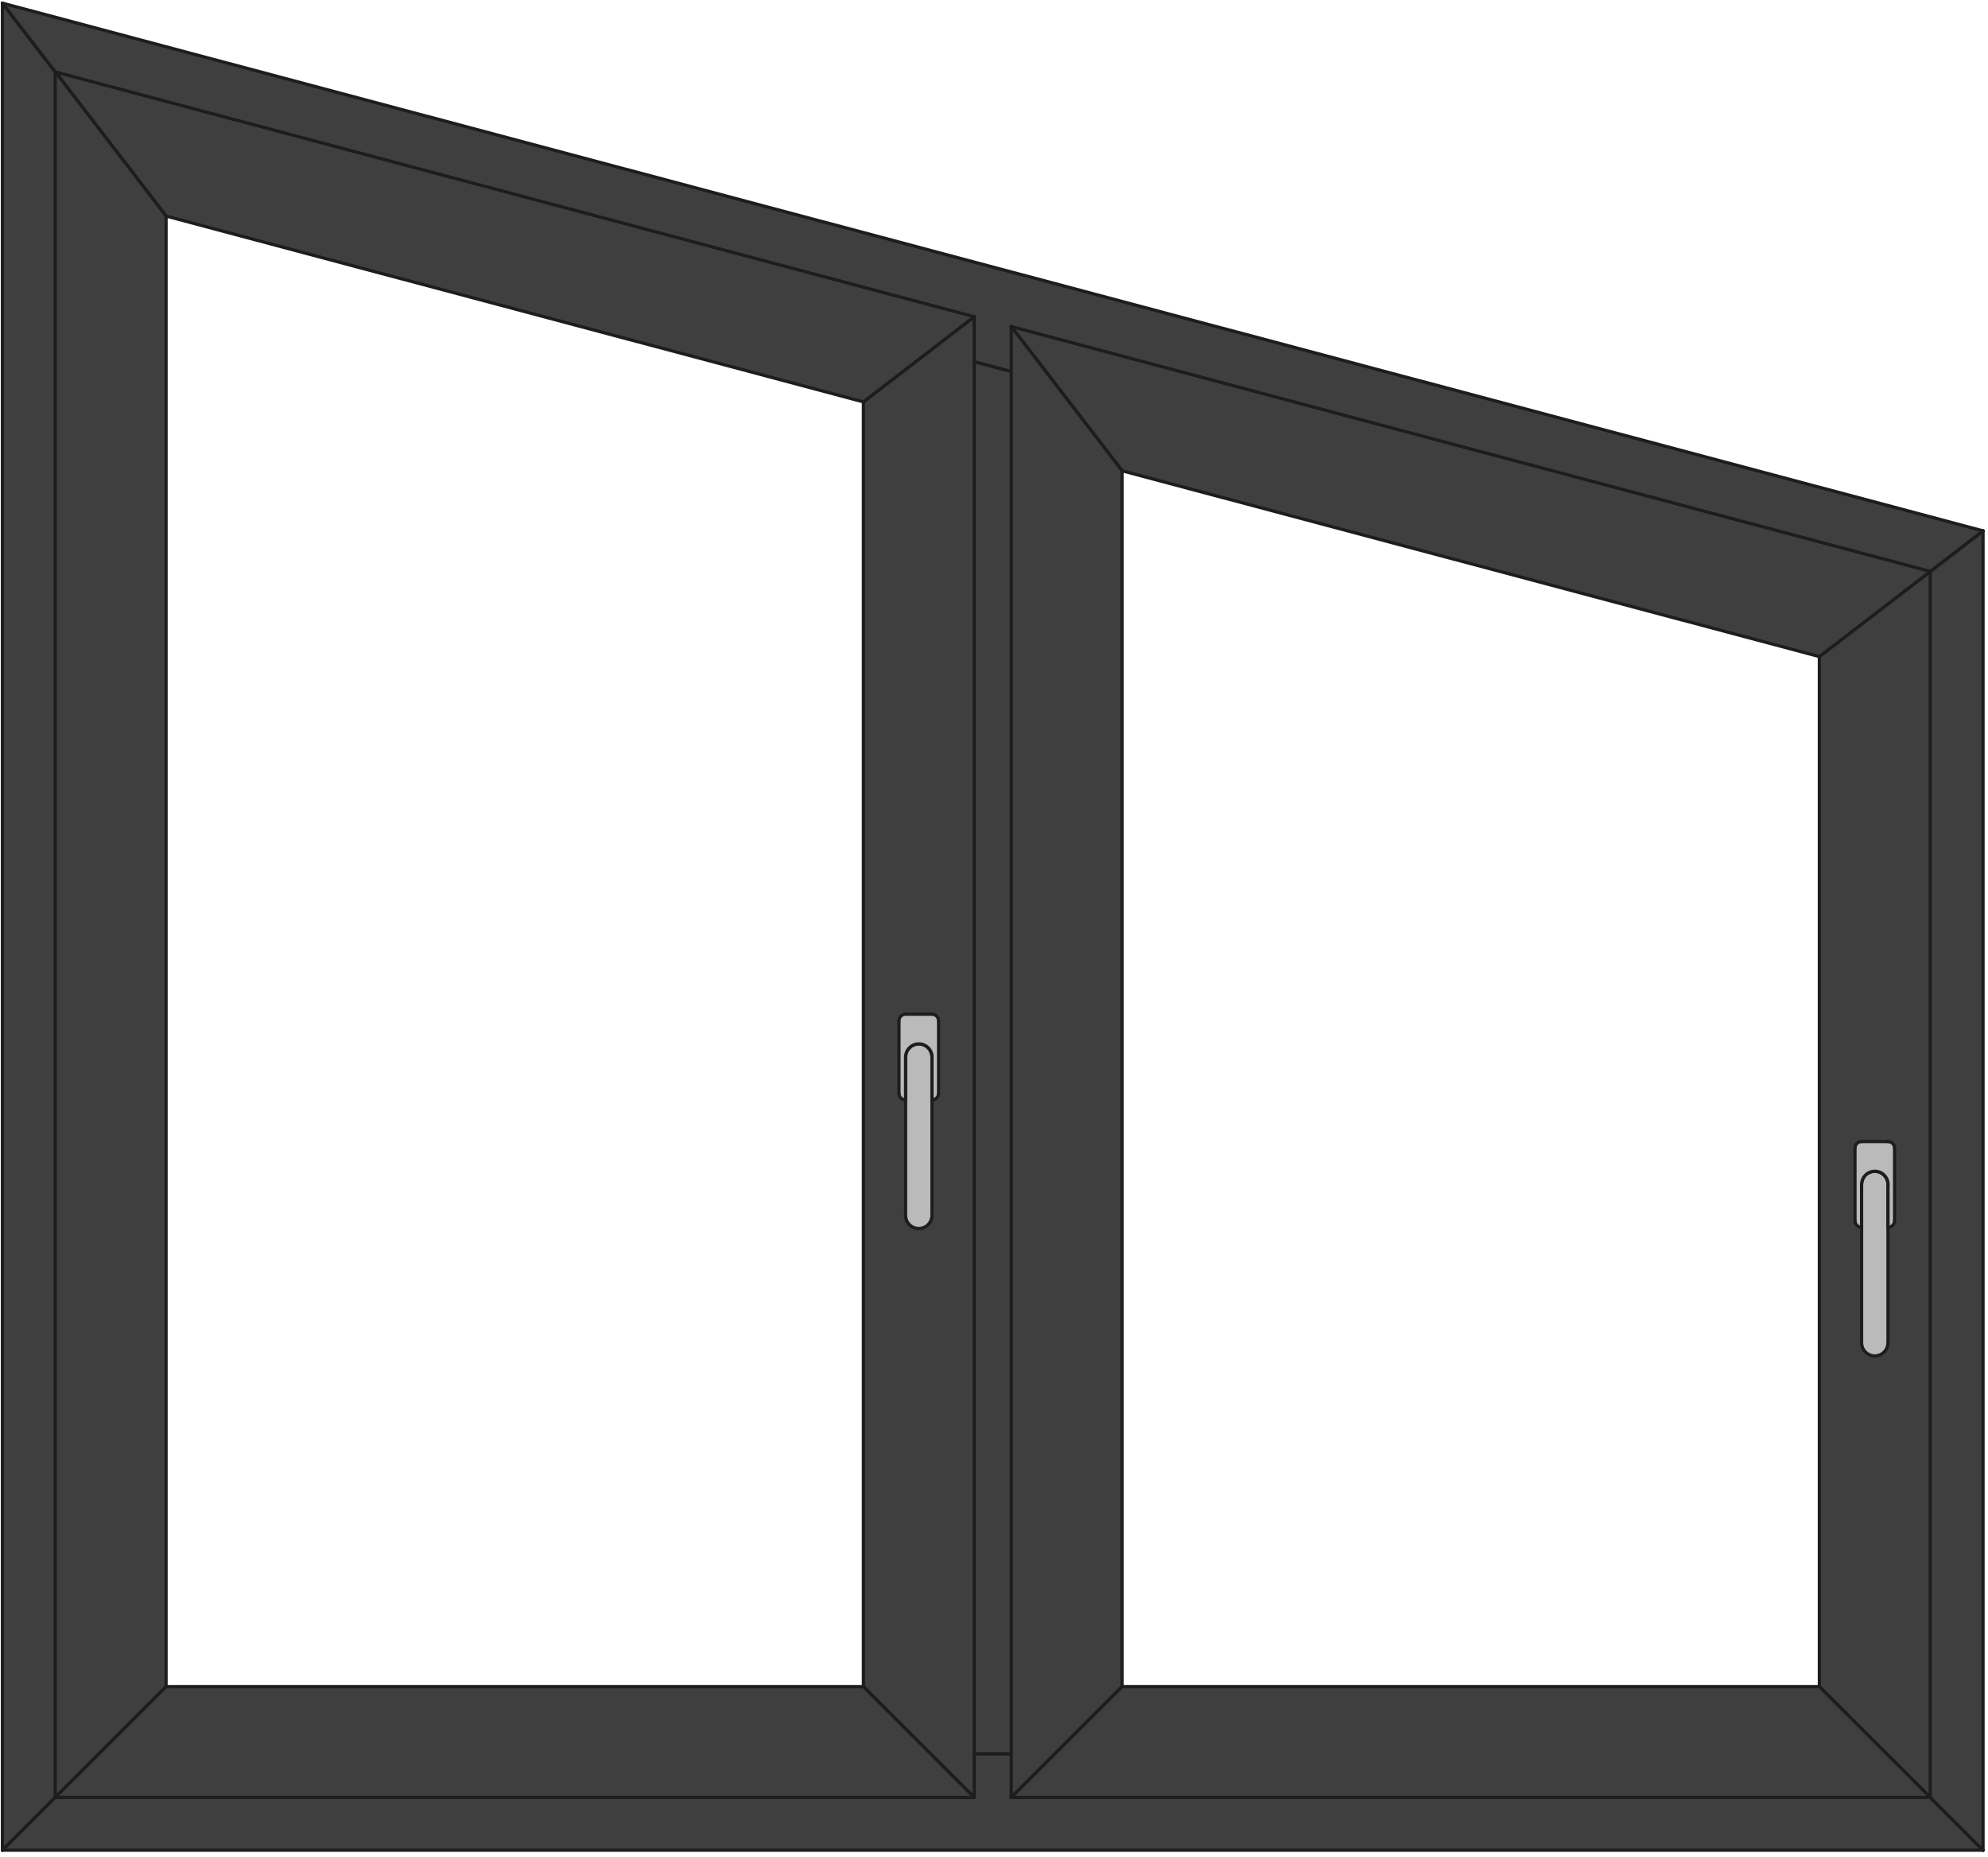 <svg xmlns="http://www.w3.org/2000/svg" width="227" height="212" viewBox="0 0 227 212" fill="none"><path d="M210.573 195.575V72.789L125.298 50.069V195.387H210.755C210.86 195.387 210.938 195.471 210.938 195.57C210.938 195.668 210.854 195.752 210.755 195.752H125.116C125.069 195.752 125.022 195.731 124.986 195.7C124.949 195.663 124.934 195.616 124.934 195.57V49.825C124.934 49.767 124.96 49.715 125.006 49.679C125.053 49.642 125.111 49.632 125.168 49.648L210.807 72.461C210.891 72.482 210.943 72.555 210.943 72.638V195.57C210.943 195.674 210.86 195.752 210.761 195.752C210.662 195.752 210.578 195.668 210.578 195.57L210.573 195.575Z" fill="#1D1D1B"></path><path d="M101.411 195.575V43.706L16.136 20.986V195.387H101.593C101.697 195.387 101.776 195.471 101.776 195.569C101.776 195.668 101.692 195.751 101.593 195.751H15.954C15.907 195.751 15.86 195.731 15.824 195.699C15.787 195.663 15.771 195.616 15.771 195.569V20.752C15.771 20.695 15.797 20.643 15.844 20.607C15.891 20.57 15.948 20.56 16.006 20.575L101.645 43.389C101.723 43.41 101.781 43.482 101.781 43.566V195.575C101.781 195.679 101.697 195.757 101.598 195.757C101.5 195.757 101.416 195.673 101.416 195.575H101.411Z" fill="#1D1D1B"></path><path fill-rule="evenodd" clip-rule="evenodd" d="M0.273 0.358V211.24L11.277 200.247V14.671L0.273 0.358Z" fill="#3F3F3F"></path><path d="M0.456 0.358V211.24C0.456 211.344 0.373 211.422 0.274 211.422C0.175 211.422 0.092 211.339 0.092 211.24V0.358C0.092 0.254 0.175 0.176 0.274 0.176C0.373 0.176 0.456 0.26 0.456 0.358Z" fill="#1D1D1B"></path><path d="M0.145 211.11L11.153 200.111C11.226 200.038 11.341 200.038 11.414 200.111C11.487 200.184 11.487 200.299 11.414 200.371L0.405 211.37C0.332 211.442 0.217 211.442 0.145 211.37C0.072 211.297 0.072 211.182 0.145 211.11Z" fill="#1D1D1B"></path><path d="M11.096 200.246V14.67C11.096 14.566 11.179 14.488 11.278 14.488C11.377 14.488 11.46 14.572 11.46 14.67V200.246C11.46 200.35 11.377 200.428 11.278 200.428C11.179 200.428 11.096 200.345 11.096 200.246Z" fill="#1D1D1B"></path><path d="M11.131 14.785L0.122 0.473C0.06 0.389 0.075 0.275 0.159 0.212C0.242 0.15 0.357 0.166 0.419 0.249L11.428 14.561C11.49 14.644 11.475 14.759 11.392 14.821C11.308 14.884 11.194 14.868 11.131 14.785Z" fill="#1D1D1B"></path><path fill-rule="evenodd" clip-rule="evenodd" d="M0.273 211.24H226.436L215.432 200.247H11.277L0.273 211.24Z" fill="#3F3F3F"></path><path d="M0.274 211.058H226.442C226.546 211.058 226.624 211.141 226.624 211.24C226.624 211.339 226.541 211.423 226.442 211.423H0.274C0.17 211.423 0.092 211.339 0.092 211.24C0.092 211.141 0.175 211.058 0.274 211.058Z" fill="#1D1D1B"></path><path d="M226.306 211.375L215.297 200.377C215.224 200.304 215.224 200.189 215.297 200.117C215.37 200.044 215.484 200.044 215.557 200.117L226.566 211.115C226.639 211.188 226.639 211.302 226.566 211.375C226.493 211.448 226.379 211.448 226.306 211.375Z" fill="#1D1D1B"></path><path d="M215.433 200.43H11.278C11.174 200.43 11.096 200.346 11.096 200.247C11.096 200.148 11.179 200.064 11.278 200.064H215.428C215.532 200.064 215.61 200.148 215.61 200.247C215.61 200.346 215.527 200.43 215.428 200.43" fill="#1D1D1B"></path><path d="M11.408 200.377L0.399 211.375C0.326 211.448 0.212 211.448 0.139 211.375C0.066 211.302 0.066 211.188 0.139 211.115L11.148 200.117C11.22 200.044 11.335 200.044 11.408 200.117C11.481 200.189 11.481 200.304 11.408 200.377Z" fill="#1D1D1B"></path><path fill-rule="evenodd" clip-rule="evenodd" d="M226.435 211.24V60.609L215.432 69.058V200.247L226.435 211.24Z" fill="#3F3F3F"></path><path d="M226.254 211.24V60.609C226.254 60.505 226.337 60.427 226.436 60.427C226.535 60.427 226.618 60.511 226.618 60.609V211.24C226.618 211.344 226.535 211.422 226.436 211.422C226.337 211.422 226.254 211.338 226.254 211.24Z" fill="#1D1D1B"></path><path d="M226.55 60.76L215.547 69.209C215.463 69.271 215.349 69.256 215.286 69.173C215.224 69.089 215.239 68.975 215.323 68.912L226.326 60.463C226.41 60.401 226.524 60.417 226.587 60.5C226.649 60.583 226.634 60.698 226.55 60.76Z" fill="#1D1D1B"></path><path d="M215.615 69.059V200.247C215.615 200.351 215.531 200.429 215.432 200.429C215.333 200.429 215.25 200.346 215.25 200.247V69.059C215.25 68.954 215.333 68.876 215.432 68.876C215.531 68.876 215.615 68.96 215.615 69.059Z" fill="#1D1D1B"></path><path d="M215.563 200.117L226.572 211.115C226.645 211.188 226.645 211.302 226.572 211.375C226.499 211.448 226.385 211.448 226.312 211.375L215.303 200.377C215.23 200.304 215.23 200.189 215.303 200.117C215.376 200.044 215.49 200.044 215.563 200.117Z" fill="#1D1D1B"></path><path fill-rule="evenodd" clip-rule="evenodd" d="M226.436 60.609L215.432 69.058L11.277 14.671L0.273 0.358L226.436 60.609Z" fill="#3F3F3F"></path><path d="M226.39 60.792L0.222 0.535C0.123 0.509 0.066 0.41 0.092 0.312C0.118 0.213 0.217 0.156 0.316 0.182L226.484 60.433C226.583 60.459 226.64 60.557 226.614 60.656C226.588 60.755 226.484 60.812 226.39 60.786" fill="#1D1D1B"></path><path d="M0.419 0.249L11.428 14.561C11.49 14.644 11.475 14.759 11.392 14.821C11.308 14.884 11.194 14.868 11.131 14.785L0.122 0.473C0.06 0.389 0.075 0.275 0.159 0.212C0.242 0.15 0.357 0.166 0.419 0.249Z" fill="#1D1D1B"></path><path d="M11.324 14.494L215.474 68.881C215.573 68.907 215.63 69.006 215.604 69.105C215.578 69.204 215.479 69.261 215.38 69.235L11.23 14.847C11.131 14.821 11.074 14.723 11.1 14.624C11.126 14.525 11.23 14.468 11.324 14.494Z" fill="#1D1D1B"></path><path d="M215.319 68.912L226.323 60.463C226.406 60.401 226.52 60.417 226.583 60.5C226.645 60.583 226.63 60.698 226.546 60.76L215.543 69.209C215.459 69.271 215.345 69.256 215.282 69.173C215.22 69.089 215.235 68.975 215.319 68.912Z" fill="#1D1D1B"></path><path fill-rule="evenodd" clip-rule="evenodd" d="M120.44 200.246V43.753L106.27 39.976V200.246H120.44Z" fill="#3F3F3F"></path><path d="M120.258 200.246V43.753C120.258 43.649 120.341 43.571 120.44 43.571C120.539 43.571 120.622 43.654 120.622 43.753V200.246C120.622 200.351 120.539 200.429 120.44 200.429C120.341 200.429 120.258 200.345 120.258 200.246Z" fill="#1D1D1B"></path><path d="M120.394 43.93L106.218 40.153C106.12 40.127 106.062 40.028 106.088 39.929C106.114 39.83 106.218 39.773 106.312 39.799L120.487 43.576C120.586 43.602 120.644 43.701 120.618 43.8C120.592 43.898 120.493 43.956 120.394 43.93Z" fill="#1D1D1B"></path><path d="M106.452 39.976V200.246C106.452 200.35 106.369 200.428 106.27 200.428C106.171 200.428 106.088 200.345 106.088 200.246V39.976C106.088 39.871 106.171 39.794 106.27 39.794C106.369 39.794 106.452 39.877 106.452 39.976Z" fill="#1D1D1B"></path><path d="M106.27 200.059H120.445C120.549 200.059 120.628 200.143 120.628 200.242C120.628 200.341 120.544 200.424 120.445 200.424H106.27C106.166 200.424 106.088 200.341 106.088 200.242C106.088 200.143 106.171 200.059 106.27 200.059Z" fill="#1D1D1B"></path><path fill-rule="evenodd" clip-rule="evenodd" d="M220.405 205.215V65.24L207.74 74.963V192.562L220.405 205.215Z" fill="#3F3F3F"></path><path d="M220.223 205.215V65.24C220.223 65.136 220.306 65.058 220.405 65.058C220.504 65.058 220.587 65.141 220.587 65.24V205.215C220.587 205.319 220.504 205.397 220.405 205.397C220.306 205.397 220.223 205.314 220.223 205.215Z" fill="#1D1D1B"></path><path d="M220.52 65.385L207.855 75.104C207.772 75.166 207.657 75.151 207.595 75.067C207.532 74.984 207.548 74.87 207.631 74.807L220.296 65.084C220.38 65.021 220.494 65.037 220.557 65.12C220.619 65.203 220.603 65.318 220.525 65.38" fill="#1D1D1B"></path><path d="M207.923 74.963V192.568C207.923 192.672 207.84 192.75 207.741 192.75C207.642 192.75 207.559 192.666 207.559 192.568V74.963C207.559 74.859 207.642 74.781 207.741 74.781C207.84 74.781 207.923 74.865 207.923 74.963Z" fill="#1D1D1B"></path><path d="M207.872 192.432L220.537 205.085C220.61 205.158 220.61 205.272 220.537 205.345C220.464 205.418 220.349 205.418 220.276 205.345L207.611 192.692C207.538 192.619 207.538 192.505 207.611 192.432C207.684 192.359 207.799 192.359 207.872 192.432Z" fill="#1D1D1B"></path><path fill-rule="evenodd" clip-rule="evenodd" d="M220.406 65.239L115.467 37.281L128.132 53.752L207.741 74.963L220.406 65.239Z" fill="#3F3F3F"></path><path d="M220.359 65.416L115.42 37.458C115.321 37.432 115.263 37.333 115.289 37.234C115.316 37.135 115.42 37.078 115.513 37.104L220.452 65.063C220.551 65.089 220.609 65.187 220.583 65.286C220.557 65.385 220.458 65.442 220.359 65.416Z" fill="#1D1D1B"></path><path d="M115.612 37.172L128.277 53.643C128.34 53.726 128.324 53.841 128.241 53.903C128.158 53.966 128.043 53.95 127.98 53.867L115.316 37.395C115.253 37.312 115.269 37.198 115.352 37.135C115.435 37.073 115.55 37.089 115.612 37.172Z" fill="#1D1D1B"></path><path d="M128.179 53.576L207.789 74.787C207.887 74.812 207.945 74.911 207.919 75.01C207.893 75.109 207.794 75.166 207.695 75.14L128.086 53.929C127.987 53.903 127.929 53.804 127.955 53.706C127.982 53.607 128.086 53.55 128.179 53.576Z" fill="#1D1D1B"></path><path d="M207.632 74.817L220.297 65.094C220.38 65.031 220.495 65.047 220.557 65.13C220.62 65.213 220.604 65.328 220.526 65.39L207.861 75.109C207.778 75.171 207.663 75.156 207.601 75.072C207.538 74.989 207.554 74.875 207.637 74.812" fill="#1D1D1B"></path><path fill-rule="evenodd" clip-rule="evenodd" d="M115.467 37.281V205.215L128.132 192.562V53.752L115.467 37.281Z" fill="#3F3F3F"></path><path d="M115.65 37.281V205.215C115.65 205.319 115.566 205.397 115.467 205.397C115.368 205.397 115.285 205.314 115.285 205.215V37.281C115.285 37.177 115.368 37.099 115.467 37.099C115.566 37.099 115.65 37.182 115.65 37.281Z" fill="#1D1D1B"></path><path d="M115.336 205.085L128.001 192.432C128.074 192.359 128.188 192.359 128.261 192.432C128.334 192.505 128.334 192.619 128.261 192.692L115.596 205.345C115.523 205.418 115.409 205.418 115.336 205.345C115.263 205.272 115.263 205.158 115.336 205.085Z" fill="#1D1D1B"></path><path d="M127.945 192.562V53.752C127.945 53.648 128.029 53.57 128.128 53.57C128.227 53.57 128.31 53.654 128.31 53.752V192.562C128.31 192.666 128.227 192.745 128.128 192.745C128.029 192.745 127.945 192.661 127.945 192.562Z" fill="#1D1D1B"></path><path d="M127.986 53.867L115.321 37.395C115.259 37.312 115.275 37.198 115.358 37.135C115.441 37.073 115.556 37.089 115.618 37.172L128.283 53.643C128.346 53.726 128.33 53.841 128.247 53.903C128.163 53.966 128.049 53.95 127.986 53.867Z" fill="#1D1D1B"></path><path fill-rule="evenodd" clip-rule="evenodd" d="M115.467 205.215H220.406L207.741 192.562H128.132L115.467 205.215Z" fill="#3F3F3F"></path><path d="M115.467 205.033H220.406C220.511 205.033 220.589 205.117 220.589 205.216C220.589 205.315 220.505 205.398 220.406 205.398H115.467C115.363 205.398 115.285 205.315 115.285 205.216C115.285 205.117 115.368 205.033 115.467 205.033Z" fill="#1D1D1B"></path><path d="M220.276 205.345L207.611 192.692C207.538 192.619 207.538 192.505 207.611 192.432C207.684 192.359 207.799 192.359 207.872 192.432L220.537 205.085C220.61 205.158 220.61 205.272 220.537 205.345C220.464 205.418 220.349 205.418 220.276 205.345Z" fill="#1D1D1B"></path><path d="M207.741 192.751H128.131C128.027 192.751 127.949 192.668 127.949 192.568C127.949 192.469 128.033 192.386 128.131 192.386H207.741C207.845 192.386 207.923 192.469 207.923 192.568C207.923 192.668 207.84 192.751 207.741 192.751Z" fill="#1D1D1B"></path><path d="M128.261 192.692L115.596 205.345C115.523 205.418 115.409 205.418 115.336 205.345C115.263 205.272 115.263 205.158 115.336 205.085L128.001 192.432C128.074 192.359 128.188 192.359 128.261 192.432C128.334 192.505 128.334 192.619 128.261 192.692Z" fill="#1D1D1B"></path><path fill-rule="evenodd" clip-rule="evenodd" d="M111.243 205.215V36.157L98.578 45.881V192.562L111.243 205.215Z" fill="#3F3F3F"></path><path d="M111.061 205.215V36.157C111.061 36.053 111.144 35.975 111.243 35.975C111.342 35.975 111.425 36.058 111.425 36.157V205.215C111.425 205.319 111.342 205.397 111.243 205.397C111.144 205.397 111.061 205.314 111.061 205.215Z" fill="#1D1D1B"></path><path d="M111.358 36.303L98.693 46.027C98.61 46.089 98.495 46.073 98.433 45.99C98.37 45.907 98.386 45.792 98.469 45.73L111.134 36.006C111.212 35.944 111.332 35.96 111.395 36.043C111.457 36.126 111.441 36.24 111.363 36.303" fill="#1D1D1B"></path><path d="M98.767 45.881V192.562C98.767 192.666 98.684 192.744 98.585 192.744C98.486 192.744 98.402 192.661 98.402 192.562V45.881C98.402 45.777 98.486 45.699 98.585 45.699C98.684 45.699 98.767 45.782 98.767 45.881Z" fill="#1D1D1B"></path><path d="M98.71 192.432L111.375 205.085C111.447 205.158 111.447 205.272 111.375 205.345C111.302 205.418 111.187 205.418 111.114 205.345L98.449 192.692C98.376 192.619 98.376 192.505 98.449 192.432C98.522 192.359 98.637 192.359 98.71 192.432Z" fill="#1D1D1B"></path><path fill-rule="evenodd" clip-rule="evenodd" d="M111.244 36.157L6.305 8.204L18.97 24.67L98.579 45.881L111.244 36.157Z" fill="#3F3F3F"></path><path d="M111.197 36.339L6.258 8.381C6.159 8.355 6.101 8.256 6.127 8.157C6.153 8.058 6.258 8.001 6.351 8.027L111.29 35.985C111.389 36.011 111.447 36.11 111.42 36.209C111.394 36.308 111.296 36.365 111.197 36.339Z" fill="#1D1D1B"></path><path d="M6.45 8.089L19.115 24.561C19.178 24.644 19.162 24.758 19.079 24.821C18.995 24.883 18.881 24.867 18.818 24.784L6.153 8.313C6.091 8.23 6.107 8.115 6.19 8.053C6.273 7.99 6.388 8.006 6.45 8.084" fill="#1D1D1B"></path><path d="M19.017 24.493L98.626 45.704C98.725 45.73 98.783 45.829 98.757 45.928C98.731 46.027 98.632 46.084 98.533 46.058L18.924 24.847C18.825 24.821 18.767 24.722 18.793 24.623C18.819 24.524 18.924 24.467 19.017 24.493Z" fill="#1D1D1B"></path><path d="M98.47 45.735L111.135 36.011C111.213 35.949 111.333 35.965 111.395 36.048C111.458 36.131 111.442 36.245 111.364 36.308L98.699 46.032C98.616 46.094 98.501 46.078 98.439 45.995C98.376 45.912 98.392 45.797 98.475 45.735" fill="#1D1D1B"></path><path fill-rule="evenodd" clip-rule="evenodd" d="M6.305 8.204V205.215L18.97 192.562V24.67L6.305 8.204Z" fill="#3F3F3F"></path><path d="M6.488 8.204V205.22C6.488 205.324 6.404 205.402 6.305 205.402C6.206 205.402 6.123 205.319 6.123 205.22V8.204C6.123 8.1 6.206 8.021 6.305 8.021C6.404 8.021 6.488 8.105 6.488 8.204Z" fill="#1D1D1B"></path><path d="M6.174 205.085L18.839 192.432C18.912 192.359 19.026 192.359 19.099 192.432C19.172 192.505 19.172 192.619 19.099 192.692L6.434 205.345C6.361 205.418 6.247 205.418 6.174 205.345C6.101 205.272 6.101 205.158 6.174 205.085Z" fill="#1D1D1B"></path><path d="M18.781 192.562V24.67C18.781 24.566 18.865 24.488 18.963 24.488C19.062 24.488 19.146 24.571 19.146 24.67V192.562C19.146 192.666 19.062 192.744 18.963 192.744C18.865 192.744 18.781 192.661 18.781 192.562Z" fill="#1D1D1B"></path><path d="M18.824 24.784L6.159 8.313C6.097 8.23 6.112 8.115 6.196 8.053C6.279 7.99 6.394 8.006 6.456 8.084L19.121 24.555C19.184 24.639 19.168 24.753 19.085 24.815C19.001 24.878 18.887 24.862 18.824 24.779" fill="#1D1D1B"></path><path fill-rule="evenodd" clip-rule="evenodd" d="M6.305 205.215H111.244L98.579 192.562H18.97L6.305 205.215Z" fill="#3F3F3F"></path><path d="M6.305 205.033H111.244C111.348 205.033 111.427 205.117 111.427 205.216C111.427 205.315 111.343 205.398 111.244 205.398H6.305C6.201 205.398 6.123 205.315 6.123 205.216C6.123 205.117 6.206 205.033 6.305 205.033Z" fill="#1D1D1B"></path><path d="M111.114 205.345L98.449 192.692C98.376 192.619 98.376 192.505 98.449 192.432C98.522 192.359 98.637 192.359 98.71 192.432L111.375 205.085C111.447 205.158 111.447 205.272 111.375 205.345C111.302 205.418 111.187 205.418 111.114 205.345Z" fill="#1D1D1B"></path><path d="M98.579 192.751H18.969C18.865 192.751 18.787 192.668 18.787 192.568C18.787 192.469 18.87 192.386 18.969 192.386H98.579C98.683 192.386 98.761 192.469 98.761 192.568C98.761 192.668 98.677 192.751 98.579 192.751Z" fill="#1D1D1B"></path><path d="M19.099 192.692L6.434 205.345C6.361 205.418 6.247 205.418 6.174 205.345C6.101 205.272 6.101 205.158 6.174 205.085L18.839 192.432C18.912 192.359 19.026 192.359 19.099 192.432C19.172 192.505 19.172 192.619 19.099 192.692Z" fill="#1D1D1B"></path><path fill-rule="evenodd" clip-rule="evenodd" d="M215.583 135.23L215.567 135.017L215.52 134.803L215.442 134.6L215.343 134.413L215.213 134.241L215.062 134.091L214.89 133.961L214.698 133.856L214.5 133.784L214.286 133.737L214.073 133.721L213.859 133.737L213.646 133.784L213.448 133.856L213.255 133.961L213.083 134.091L212.932 134.241L212.802 134.413L212.703 134.6L212.625 134.803L212.578 135.017L212.562 135.23V153.304L212.578 153.517L212.625 153.73L212.703 153.928L212.802 154.121L212.932 154.292L213.083 154.443L213.255 154.573L213.448 154.672L213.646 154.75L213.859 154.797L214.073 154.812L214.286 154.797L214.5 154.75L214.698 154.672L214.89 154.573L215.062 154.443L215.213 154.292L215.343 154.121L215.442 153.928L215.52 153.73L215.567 153.517L215.583 153.304V135.23Z" fill="#BABABA"></path><path d="M215.397 135.23C215.397 134.502 214.803 133.908 214.074 133.908C213.345 133.908 212.751 134.502 212.751 135.23C212.751 135.334 212.668 135.412 212.569 135.412C212.47 135.412 212.387 135.329 212.387 135.23C212.387 134.299 213.147 133.539 214.079 133.539C215.011 133.539 215.772 134.293 215.772 135.23C215.772 135.334 215.688 135.412 215.589 135.412C215.49 135.412 215.407 135.329 215.407 135.23H215.397Z" fill="#1D1D1B"></path><path d="M212.751 135.23V153.304C212.751 153.408 212.668 153.486 212.569 153.486C212.47 153.486 212.387 153.403 212.387 153.304V135.23C212.387 135.126 212.47 135.048 212.569 135.048C212.668 135.048 212.751 135.131 212.751 135.23Z" fill="#1D1D1B"></path><path d="M212.75 153.304C212.75 154.032 213.344 154.625 214.073 154.625C214.802 154.625 215.395 154.032 215.395 153.304C215.395 153.2 215.479 153.122 215.578 153.122C215.677 153.122 215.76 153.205 215.76 153.304C215.76 154.24 215 154.994 214.067 154.994C213.135 154.994 212.375 154.24 212.375 153.304C212.375 153.2 212.458 153.122 212.557 153.122C212.656 153.122 212.74 153.205 212.74 153.304H212.75Z" fill="#1D1D1B"></path><path d="M215.396 153.304V135.23C215.396 135.126 215.48 135.048 215.579 135.048C215.678 135.048 215.761 135.131 215.761 135.23V153.304C215.761 153.408 215.678 153.486 215.579 153.486C215.48 153.486 215.396 153.403 215.396 153.304Z" fill="#1D1D1B"></path><path fill-rule="evenodd" clip-rule="evenodd" d="M216.333 131.089L216.322 130.938L216.275 130.798L216.208 130.667L216.114 130.553L215.999 130.459L215.869 130.392L215.729 130.35L215.583 130.334H212.562L212.417 130.35L212.276 130.392L212.146 130.459L212.031 130.553L211.937 130.667L211.87 130.798L211.823 130.938L211.812 131.089V139.371L211.823 139.517L211.87 139.658L211.937 139.788L212.031 139.902L212.146 139.996L212.276 140.068L212.417 140.11L212.562 140.126V135.23L212.578 135.017L212.625 134.803L212.703 134.601L212.802 134.413L212.932 134.242L213.083 134.091L213.255 133.961L213.448 133.857L213.646 133.784L213.859 133.737L214.073 133.721L214.286 133.737L214.5 133.784L214.698 133.857L214.89 133.961L215.062 134.091L215.213 134.242L215.343 134.413L215.442 134.601L215.52 134.803L215.567 135.017L215.583 135.23V140.126L215.729 140.11L215.869 140.068L215.999 139.996L216.114 139.902L216.208 139.788L216.275 139.658L216.322 139.517L216.333 139.371V131.089Z" fill="#BABABA"></path><path d="M216.152 131.088C216.152 130.776 215.897 130.521 215.585 130.521C215.48 130.521 215.402 130.438 215.402 130.339C215.402 130.24 215.486 130.157 215.585 130.157C216.105 130.157 216.522 130.579 216.522 131.094C216.522 131.198 216.439 131.276 216.34 131.276C216.241 131.276 216.157 131.193 216.157 131.094L216.152 131.088Z" fill="#1D1D1B"></path><path d="M215.584 130.518H212.569C212.465 130.518 212.387 130.434 212.387 130.335C212.387 130.236 212.47 130.152 212.569 130.152H215.584C215.688 130.152 215.766 130.236 215.766 130.335C215.766 130.434 215.683 130.518 215.584 130.518Z" fill="#1D1D1B"></path><path d="M212.563 130.516C212.251 130.516 211.995 130.771 211.995 131.083C211.995 131.187 211.912 131.266 211.813 131.266C211.714 131.266 211.631 131.182 211.631 131.083C211.631 130.563 212.053 130.147 212.568 130.147C212.672 130.147 212.75 130.23 212.75 130.329C212.75 130.428 212.667 130.511 212.568 130.511L212.563 130.516Z" fill="#1D1D1B"></path><path d="M211.995 131.089V139.371C211.995 139.475 211.912 139.553 211.813 139.553C211.714 139.553 211.631 139.47 211.631 139.371V131.089C211.631 130.985 211.714 130.907 211.813 130.907C211.912 130.907 211.995 130.99 211.995 131.089Z" fill="#1D1D1B"></path><path d="M211.995 139.371C211.995 139.683 212.25 139.938 212.562 139.938C212.667 139.938 212.745 140.021 212.745 140.12C212.745 140.219 212.661 140.302 212.562 140.302C212.047 140.302 211.625 139.881 211.625 139.366C211.625 139.262 211.708 139.184 211.807 139.184C211.906 139.184 211.99 139.267 211.99 139.366L211.995 139.371Z" fill="#1D1D1B"></path><path d="M212.381 140.126V135.23C212.381 135.126 212.464 135.048 212.563 135.048C212.662 135.048 212.745 135.131 212.745 135.23V140.126C212.745 140.23 212.662 140.308 212.563 140.308C212.464 140.308 212.381 140.224 212.381 140.126Z" fill="#1D1D1B"></path><path d="M215.397 135.23C215.397 134.502 214.803 133.908 214.074 133.908C213.345 133.908 212.751 134.502 212.751 135.23C212.751 135.334 212.668 135.412 212.569 135.412C212.47 135.412 212.387 135.329 212.387 135.23C212.387 134.299 213.147 133.539 214.079 133.539C215.011 133.539 215.772 134.293 215.772 135.23C215.772 135.334 215.688 135.412 215.589 135.412C215.49 135.412 215.407 135.329 215.407 135.23H215.397Z" fill="#1D1D1B"></path><path d="M215.767 135.23V140.126C215.767 140.23 215.684 140.308 215.585 140.308C215.486 140.308 215.402 140.224 215.402 140.126V135.23C215.402 135.126 215.486 135.048 215.585 135.048C215.684 135.048 215.767 135.131 215.767 135.23Z" fill="#1D1D1B"></path><path d="M215.584 139.938C215.896 139.938 216.152 139.683 216.152 139.371C216.152 139.267 216.235 139.189 216.334 139.189C216.433 139.189 216.516 139.272 216.516 139.371C216.516 139.886 216.1 140.308 215.579 140.308C215.475 140.308 215.396 140.224 215.396 140.125C215.396 140.027 215.48 139.943 215.579 139.943L215.584 139.938Z" fill="#1D1D1B"></path><path d="M216.15 139.371V131.089C216.15 130.985 216.234 130.907 216.333 130.907C216.432 130.907 216.515 130.99 216.515 131.089V139.371C216.515 139.475 216.432 139.553 216.333 139.553C216.234 139.553 216.15 139.47 216.15 139.371Z" fill="#1D1D1B"></path><path fill-rule="evenodd" clip-rule="evenodd" d="M106.421 120.689L106.405 120.476L106.358 120.262L106.28 120.065L106.181 119.872L106.051 119.7L105.9 119.55L105.728 119.42L105.536 119.315L105.338 119.243L105.124 119.196L104.911 119.18L104.697 119.196L104.484 119.243L104.286 119.315L104.093 119.42L103.921 119.55L103.77 119.7L103.64 119.872L103.541 120.065L103.463 120.262L103.416 120.476L103.4 120.689V138.763L103.416 138.976L103.463 139.189L103.541 139.387L103.64 139.58L103.77 139.751L103.921 139.902L104.093 140.032L104.286 140.136L104.484 140.209L104.697 140.256L104.911 140.271L105.124 140.256L105.338 140.209L105.536 140.136L105.728 140.032L105.9 139.902L106.051 139.751L106.181 139.58L106.28 139.387L106.358 139.189L106.405 138.976L106.421 138.763V120.689Z" fill="#BABABA"></path><path d="M106.235 120.689C106.235 119.961 105.641 119.367 104.912 119.367C104.183 119.367 103.589 119.961 103.589 120.689C103.589 120.793 103.506 120.871 103.407 120.871C103.308 120.871 103.225 120.788 103.225 120.689C103.225 119.758 103.985 118.998 104.917 118.998C105.849 118.998 106.61 119.752 106.61 120.689C106.61 120.793 106.526 120.871 106.427 120.871C106.328 120.871 106.245 120.788 106.245 120.689H106.235Z" fill="#1D1D1B"></path><path d="M103.589 120.688V138.762C103.589 138.866 103.506 138.944 103.407 138.944C103.308 138.944 103.225 138.861 103.225 138.762V120.688C103.225 120.584 103.308 120.506 103.407 120.506C103.506 120.506 103.589 120.59 103.589 120.688Z" fill="#1D1D1B"></path><path d="M103.588 138.763C103.588 139.491 104.182 140.084 104.911 140.084C105.64 140.084 106.233 139.491 106.233 138.763C106.233 138.659 106.317 138.581 106.416 138.581C106.515 138.581 106.598 138.664 106.598 138.763C106.598 139.694 105.838 140.453 104.905 140.453C103.973 140.453 103.213 139.699 103.213 138.763C103.213 138.659 103.296 138.581 103.395 138.581C103.494 138.581 103.577 138.664 103.577 138.763H103.588Z" fill="#1D1D1B"></path><path d="M106.234 138.762V120.688C106.234 120.584 106.318 120.506 106.417 120.506C106.516 120.506 106.599 120.59 106.599 120.688V138.762C106.599 138.866 106.516 138.944 106.417 138.944C106.318 138.944 106.234 138.861 106.234 138.762Z" fill="#1D1D1B"></path><path fill-rule="evenodd" clip-rule="evenodd" d="M107.171 116.547L107.16 116.396L107.113 116.256L107.046 116.126L106.952 116.011L106.837 115.918L106.707 115.85L106.567 115.809L106.421 115.793H103.4L103.254 115.809L103.114 115.85L102.984 115.918L102.869 116.011L102.775 116.126L102.708 116.256L102.661 116.396L102.65 116.547V124.83L102.661 124.976L102.708 125.116L102.775 125.246L102.869 125.361L102.984 125.454L103.114 125.527L103.254 125.569L103.4 125.584V120.689L103.416 120.475L103.463 120.262L103.541 120.064L103.64 119.872L103.77 119.7L103.921 119.549L104.093 119.419L104.286 119.315L104.483 119.242L104.697 119.195L104.911 119.18L105.124 119.195L105.338 119.242L105.535 119.315L105.728 119.419L105.9 119.549L106.051 119.7L106.181 119.872L106.28 120.064L106.358 120.262L106.405 120.475L106.421 120.689V125.584L106.567 125.569L106.707 125.527L106.837 125.454L106.952 125.361L107.046 125.246L107.113 125.116L107.16 124.976L107.171 124.83V116.547Z" fill="#BABABA"></path><path d="M106.988 116.547C106.988 116.235 106.733 115.98 106.421 115.98C106.316 115.98 106.238 115.897 106.238 115.798C106.238 115.699 106.322 115.616 106.421 115.616C106.941 115.616 107.358 116.038 107.358 116.553C107.358 116.657 107.275 116.735 107.176 116.735C107.077 116.735 106.993 116.652 106.993 116.553L106.988 116.547Z" fill="#1D1D1B"></path><path d="M106.422 115.976H103.407C103.303 115.976 103.225 115.893 103.225 115.793C103.225 115.694 103.308 115.611 103.407 115.611H106.422C106.526 115.611 106.604 115.694 106.604 115.793C106.604 115.893 106.521 115.976 106.422 115.976Z" fill="#1D1D1B"></path><path d="M103.401 115.975C103.088 115.975 102.833 116.23 102.833 116.542C102.833 116.646 102.75 116.725 102.651 116.725C102.552 116.725 102.469 116.641 102.469 116.542C102.469 116.022 102.891 115.606 103.406 115.606C103.51 115.606 103.588 115.689 103.588 115.788C103.588 115.887 103.505 115.97 103.406 115.97L103.401 115.975Z" fill="#1D1D1B"></path><path d="M102.833 116.547V124.83C102.833 124.934 102.75 125.012 102.651 125.012C102.552 125.012 102.469 124.929 102.469 124.83V116.547C102.469 116.443 102.552 116.365 102.651 116.365C102.75 116.365 102.833 116.448 102.833 116.547Z" fill="#1D1D1B"></path><path d="M102.833 124.83C102.833 125.142 103.088 125.397 103.4 125.397C103.504 125.397 103.583 125.48 103.583 125.579C103.583 125.678 103.499 125.761 103.4 125.761C102.885 125.761 102.463 125.34 102.463 124.825C102.463 124.721 102.546 124.643 102.645 124.643C102.744 124.643 102.827 124.726 102.827 124.825L102.833 124.83Z" fill="#1D1D1B"></path><path d="M103.219 125.584V120.688C103.219 120.584 103.302 120.506 103.401 120.506C103.5 120.506 103.583 120.59 103.583 120.688V125.584C103.583 125.688 103.5 125.766 103.401 125.766C103.302 125.766 103.219 125.683 103.219 125.584Z" fill="#1D1D1B"></path><path d="M106.235 120.689C106.235 119.961 105.641 119.367 104.912 119.367C104.183 119.367 103.589 119.961 103.589 120.689C103.589 120.793 103.506 120.871 103.407 120.871C103.308 120.871 103.225 120.788 103.225 120.689C103.225 119.758 103.985 118.998 104.917 118.998C105.849 118.998 106.61 119.752 106.61 120.689C106.61 120.793 106.526 120.871 106.427 120.871C106.328 120.871 106.245 120.788 106.245 120.689H106.235Z" fill="#1D1D1B"></path><path d="M106.603 120.688V125.584C106.603 125.688 106.519 125.766 106.421 125.766C106.322 125.766 106.238 125.683 106.238 125.584V120.688C106.238 120.584 106.322 120.506 106.421 120.506C106.519 120.506 106.603 120.59 106.603 120.688Z" fill="#1D1D1B"></path><path d="M106.422 125.397C106.734 125.397 106.989 125.142 106.989 124.83C106.989 124.726 107.073 124.648 107.172 124.648C107.271 124.648 107.354 124.731 107.354 124.83C107.354 125.35 106.932 125.767 106.417 125.767C106.312 125.767 106.234 125.683 106.234 125.584C106.234 125.486 106.318 125.402 106.417 125.402L106.422 125.397Z" fill="#1D1D1B"></path><path d="M106.988 124.83V116.547C106.988 116.443 107.072 116.365 107.171 116.365C107.269 116.365 107.353 116.448 107.353 116.547V124.83C107.353 124.934 107.269 125.012 107.171 125.012C107.072 125.012 106.988 124.929 106.988 124.83Z" fill="#1D1D1B"></path></svg>